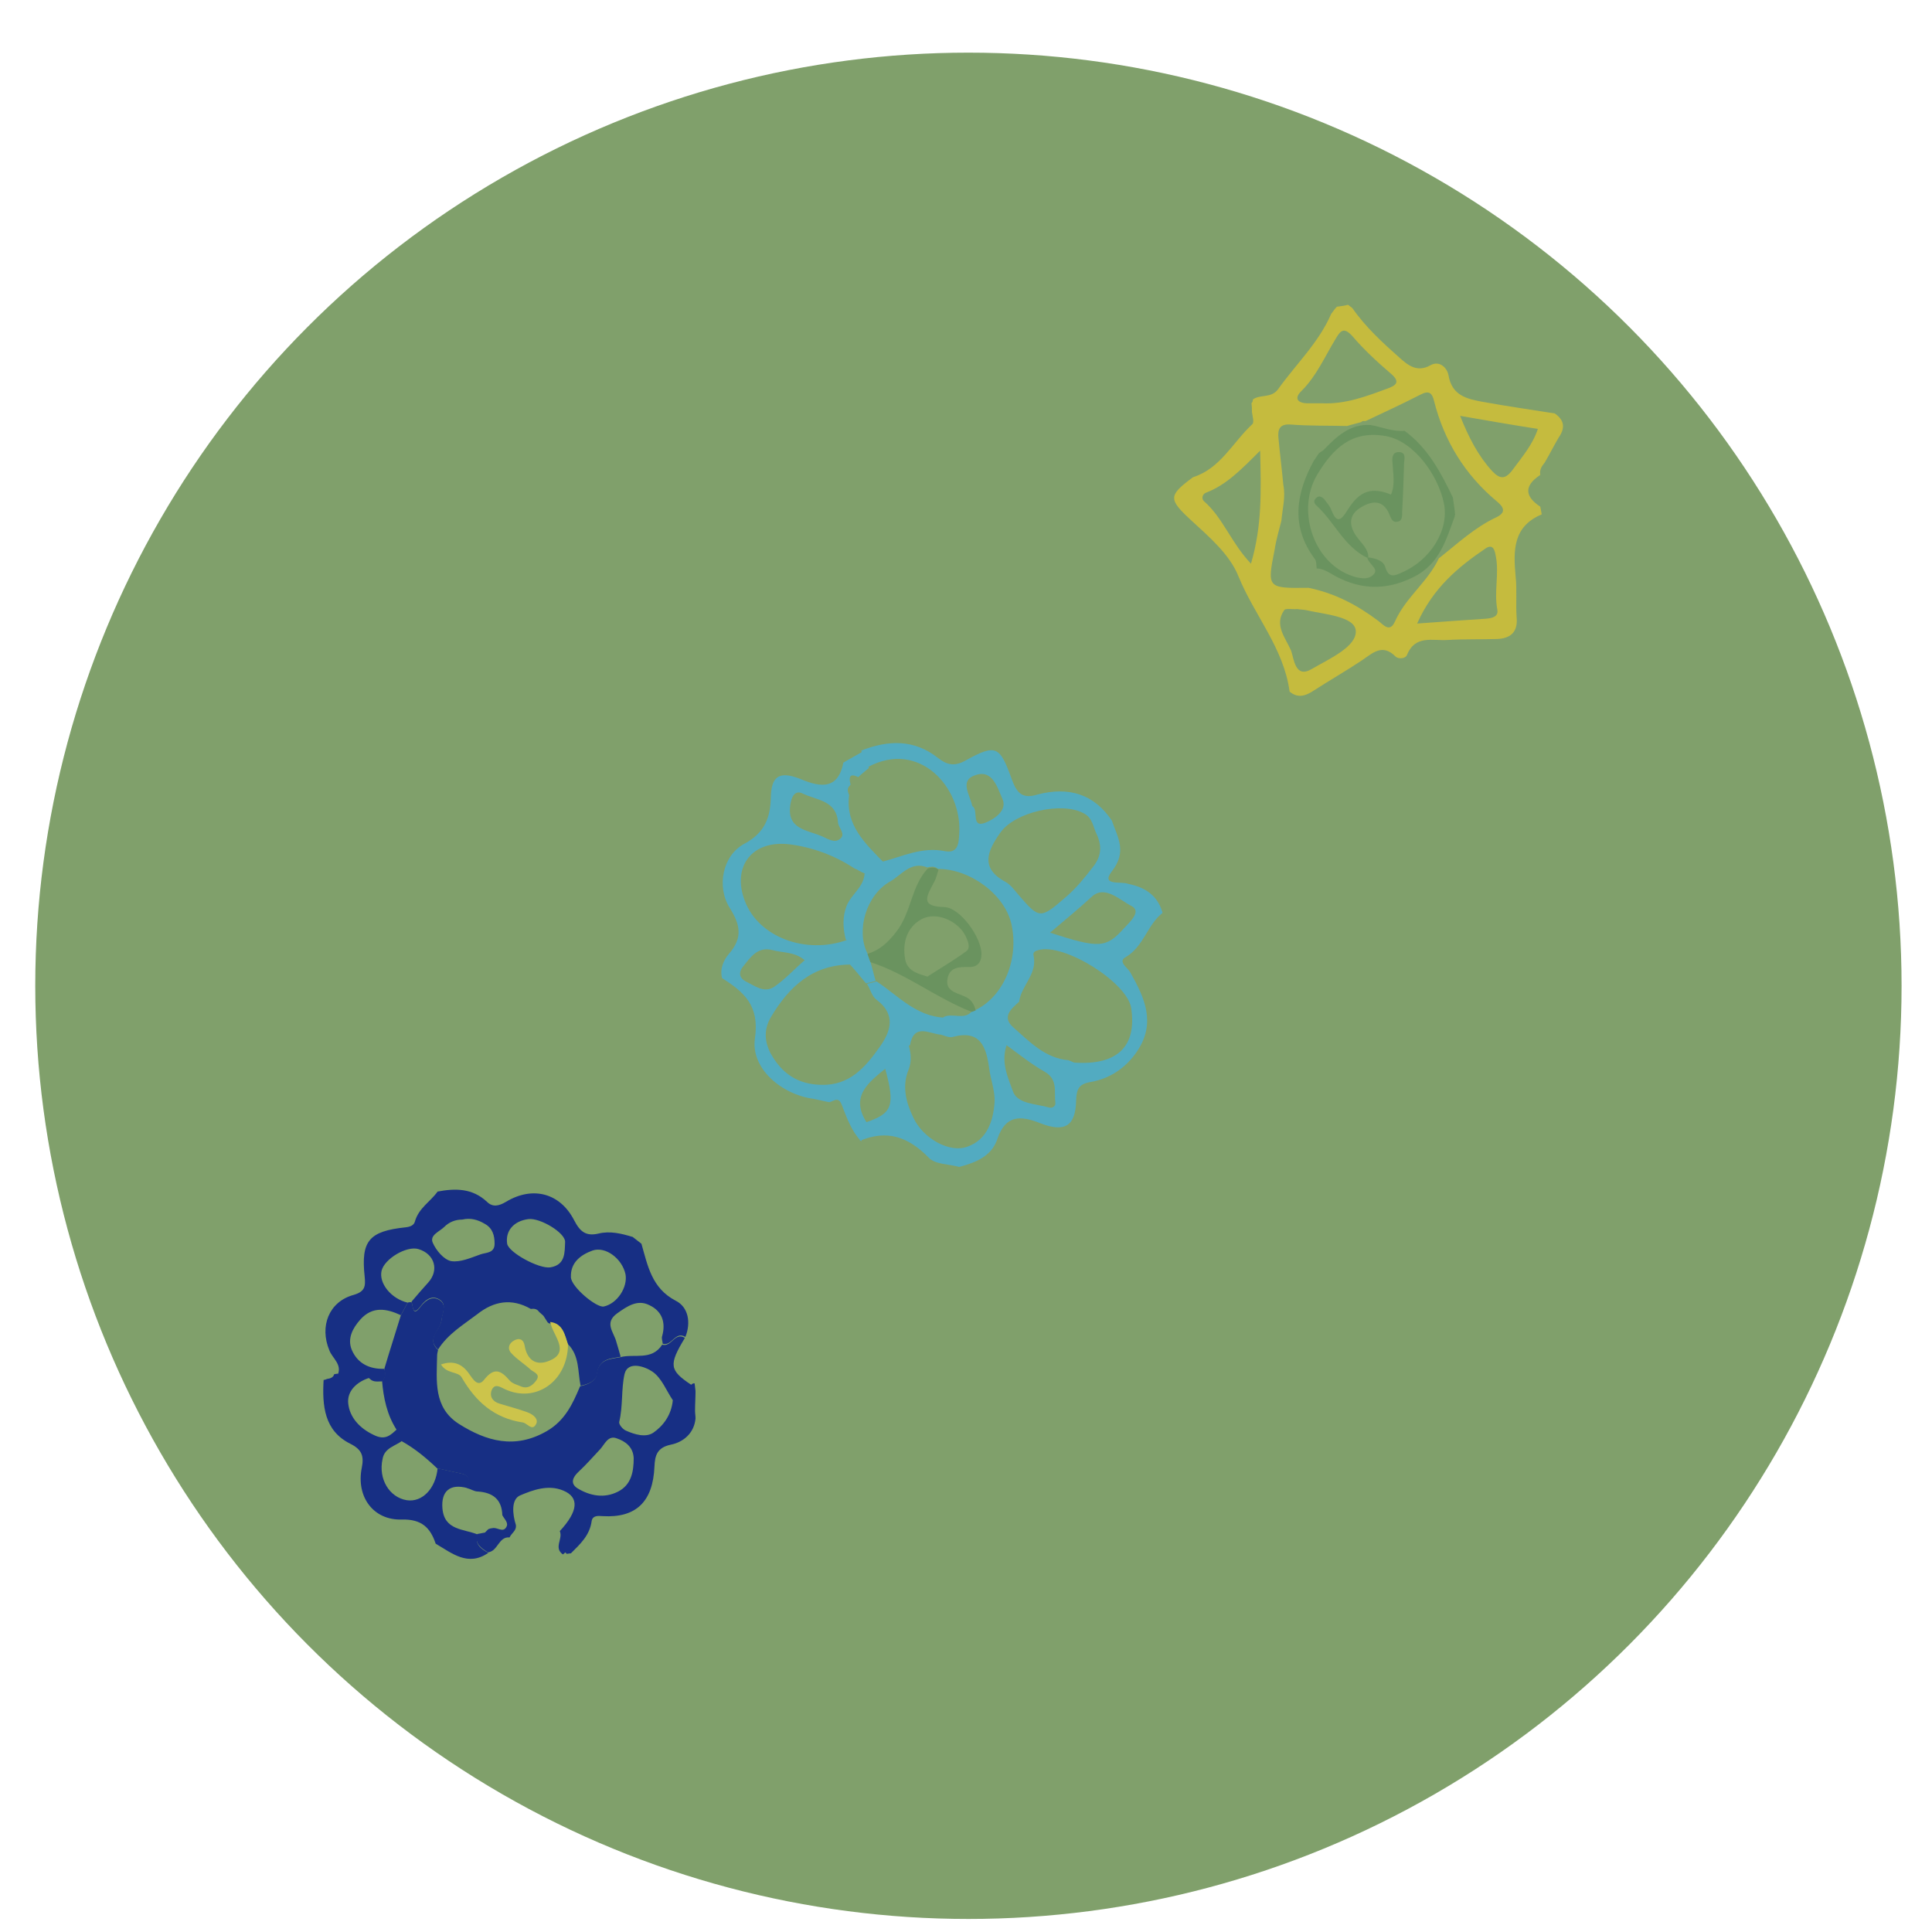 <?xml version="1.0" encoding="utf-8"?>
<!-- Generator: Adobe Illustrator 24.3.0, SVG Export Plug-In . SVG Version: 6.00 Build 0)  -->
<svg version="1.1" id="Layer_1" xmlns="http://www.w3.org/2000/svg" xmlns:xlink="http://www.w3.org/1999/xlink" x="0px" y="0px"
	 viewBox="0 0 40 40" style="enable-background:new 0 0 40 40;" xml:space="preserve">
<style type="text/css">
	.st0{clip-path:url(#SVGID_2_);fill:#80A06B;}
	.st1{fill:#172F84;}
	.st2{fill:#CCC44B;}
	.st3{fill:#C5BB3E;}
	.st4{fill:#6A935F;}
	.st5{fill:#52ABC1;}
</style>
<g id="_x33_">
	<defs>
		<circle id="SVGID_1_" cx="20.05" cy="20.41" r="19.32"/>
	</defs>
	<clipPath id="SVGID_2_">
		<use xlink:href="#SVGID_1_"  style="overflow:visible;"/>
	</clipPath>
	<circle class="st0" cx="20.05" cy="20.41" r="19.32"/>
</g>
<g>
	<path class="st1" d="M14.38,28.64c0.01,0.05,0.01,0.1,0.02,0.16c0,0.14-0.01,0.27-0.01,0.41c0,0.05,0.01,0.1,0.01,0.16
		c-0.03,0.31-0.26,0.49-0.51,0.54c-0.29,0.06-0.33,0.23-0.34,0.45c-0.03,0.73-0.38,1.07-1.07,1.03c-0.11-0.01-0.21-0.01-0.23,0.1
		c-0.04,0.3-0.24,0.48-0.43,0.67c-0.03,0-0.06,0.01-0.09,0.01c-0.01-0.01-0.02-0.03-0.02-0.03c-0.02,0.01-0.03,0.02-0.05,0.04
		c0,0-0.01,0-0.01,0c-0.19-0.14,0.01-0.32-0.06-0.48c0.38-0.41,0.41-0.7,0.07-0.84c-0.31-0.13-0.63-0.01-0.89,0.1
		c-0.19,0.08-0.16,0.39-0.09,0.61c0.02,0.12-0.09,0.17-0.13,0.26c-0.23-0.02-0.24,0.29-0.45,0.31c-0.14-0.09-0.28-0.18-0.22-0.38
		c0.05-0.01,0.11-0.02,0.16-0.03c0.02-0.02,0.05-0.05,0.07-0.07c0.03-0.01,0.05-0.02,0.08-0.02c0.1-0.03,0.22,0.1,0.29-0.02
		c0.06-0.09-0.04-0.17-0.08-0.25c-0.01-0.33-0.2-0.47-0.51-0.49c-0.07,0-0.14-0.05-0.22-0.07c0.06-0.14,0.06-0.26-0.12-0.3
		c-0.17-0.04-0.33-0.07-0.5-0.11c-0.22-0.21-0.46-0.41-0.73-0.56c-0.01-0.09-0.01-0.19-0.11-0.24c-0.2-0.31-0.27-0.66-0.3-1.01
		c0.08-0.07,0.06-0.17,0.05-0.26c0.11-0.37,0.23-0.74,0.34-1.1c0.05-0.09,0.09-0.17,0.14-0.26c0.02-0.01,0.05-0.01,0.08-0.01
		c0.04,0.09,0.02,0.32,0.19,0.09c0.12-0.15,0.26-0.23,0.41-0.12c0.13,0.1,0.04,0.26,0.02,0.41c-0.02,0.2-0.32,0.38-0.07,0.61
		c-0.01,0.04-0.02,0.08-0.02,0.12c-0.01,0.52-0.08,1.07,0.45,1.41c0.57,0.36,1.16,0.53,1.82,0.15c0.38-0.22,0.54-0.57,0.69-0.93
		c0.15-0.03,0.32-0.1,0.34-0.24c0.04-0.32,0.27-0.32,0.49-0.36c0.29-0.08,0.65,0.08,0.87-0.26c0.19,0.06,0.26-0.27,0.47-0.14
		c-0.34,0.56-0.32,0.67,0.13,0.97C14.34,28.64,14.36,28.64,14.38,28.64z M13.93,28.99c-0.13-0.19-0.23-0.46-0.42-0.59
		c-0.14-0.1-0.51-0.24-0.58,0.05c-0.07,0.31-0.03,0.66-0.11,0.99c-0.01,0.05,0.07,0.15,0.14,0.18c0.18,0.08,0.41,0.15,0.57,0.04
		C13.73,29.52,13.9,29.3,13.93,28.99z M13.12,30.19c-0.01-0.23-0.17-0.35-0.35-0.41c-0.18-0.07-0.25,0.12-0.34,0.22
		c-0.15,0.16-0.29,0.32-0.45,0.47c-0.12,0.11-0.18,0.24-0.03,0.34c0.26,0.16,0.56,0.22,0.85,0.07
		C13.07,30.74,13.12,30.47,13.12,30.19z"/>
	<path class="st1" d="M9.06,30.4c0.17,0.04,0.33,0.07,0.5,0.11c0.18,0.04,0.18,0.16,0.12,0.3c-0.36-0.1-0.55,0.06-0.52,0.42
		c0.04,0.46,0.44,0.42,0.73,0.54c-0.07,0.2,0.07,0.3,0.22,0.38c-0.42,0.29-0.75,0.01-1.09-0.19c-0.11-0.33-0.29-0.51-0.7-0.5
		c-0.59,0.02-0.95-0.47-0.83-1.07c0.05-0.25,0-0.38-0.24-0.5c-0.54-0.27-0.58-0.79-0.55-1.32c0.02,0,0.05-0.01,0.07-0.02
		c0.07-0.01,0.13-0.03,0.15-0.1c0.03,0,0.05-0.01,0.08-0.01c0.05,0.16,0.14,0.16,0.27,0.09c0.13-0.06,0.26-0.12,0.4-0.01
		c-0.28,0.08-0.49,0.28-0.46,0.54c0.03,0.28,0.23,0.51,0.53,0.65c0.24,0.12,0.35,0,0.49-0.13c0.1,0.05,0.1,0.15,0.11,0.24
		c-0.15,0.12-0.38,0.15-0.42,0.39C7.83,30.62,8.06,31,8.42,31.06C8.74,31.11,9.02,30.82,9.06,30.4z"/>
	<path class="st1" d="M9.06,24.67c0.37-0.07,0.72-0.07,1.02,0.21c0.12,0.12,0.25,0.09,0.4,0c0.55-0.33,1.12-0.18,1.41,0.39
		c0.12,0.23,0.24,0.33,0.5,0.27c0.24-0.06,0.48,0,0.71,0.07c0,0,0,0,0,0c0.06,0.05,0.12,0.09,0.18,0.14
		c0.13,0.45,0.21,0.92,0.71,1.18c0.26,0.13,0.32,0.45,0.2,0.75c-0.21-0.13-0.28,0.2-0.47,0.14c0-0.05-0.03-0.11-0.01-0.16
		c0.08-0.29-0.01-0.52-0.27-0.64c-0.24-0.12-0.45,0.02-0.66,0.17c-0.28,0.2-0.07,0.39-0.02,0.59c0.03,0.1,0.06,0.2,0.09,0.31
		c-0.22,0.04-0.45,0.04-0.49,0.36c-0.02,0.15-0.19,0.21-0.34,0.24c-0.06-0.29-0.02-0.62-0.26-0.86c-0.07-0.2-0.1-0.43-0.39-0.43
		l-0.03-0.02c-0.03-0.05-0.06-0.09-0.09-0.14c-0.03-0.03-0.06-0.05-0.09-0.08l0,0c-0.04-0.06-0.1-0.07-0.17-0.06l0,0
		c-0.4-0.23-0.77-0.16-1.11,0.11c-0.29,0.22-0.61,0.41-0.81,0.73c-0.26-0.23,0.05-0.41,0.07-0.61c0.01-0.14,0.11-0.31-0.02-0.41
		c-0.15-0.11-0.29-0.04-0.41,0.12c-0.17,0.23-0.16,0-0.19-0.09c0.11-0.13,0.23-0.27,0.34-0.39c0.24-0.26,0.14-0.6-0.2-0.7
		c-0.24-0.07-0.7,0.2-0.76,0.45c-0.06,0.26,0.2,0.58,0.54,0.66c-0.05,0.09-0.09,0.17-0.14,0.26c-0.3-0.14-0.59-0.19-0.84,0.09
		c-0.16,0.18-0.27,0.39-0.18,0.62c0.12,0.29,0.37,0.41,0.68,0.4c0.02,0.09,0.04,0.18-0.05,0.26c-0.09,0-0.18,0.02-0.25-0.05
		c-0.13-0.12-0.27-0.06-0.4,0.01c-0.13,0.07-0.22,0.06-0.27-0.09c0.1-0.22-0.11-0.35-0.17-0.51c-0.21-0.5-0.01-1.01,0.5-1.15
		c0.24-0.07,0.25-0.18,0.23-0.38c-0.08-0.74,0.09-0.94,0.85-1.02c0.09-0.01,0.17-0.04,0.19-0.12C8.67,25.01,8.91,24.88,9.06,24.67z
		 M12.5,27.05c0.28-0.06,0.5-0.4,0.45-0.67c-0.07-0.32-0.41-0.58-0.68-0.49c-0.25,0.09-0.46,0.25-0.45,0.55
		C11.82,26.64,12.35,27.08,12.5,27.05z M10.94,25.24c-0.31,0.04-0.48,0.25-0.44,0.51c0.03,0.18,0.65,0.52,0.89,0.49
		c0.32-0.05,0.3-0.31,0.31-0.53C11.7,25.52,11.18,25.21,10.94,25.24z M9.57,25.25c-0.14,0-0.27,0.05-0.37,0.15
		c-0.1,0.1-0.31,0.17-0.24,0.33c0.07,0.16,0.23,0.35,0.38,0.38c0.19,0.03,0.41-0.07,0.61-0.14c0.11-0.04,0.29-0.02,0.29-0.22
		c0-0.17-0.04-0.32-0.2-0.41C9.89,25.25,9.74,25.21,9.57,25.25z"/>
	<path class="st2" d="M11.76,27.84c-0.01,0.76-0.67,1.22-1.31,0.92c-0.1-0.05-0.21-0.12-0.27,0.02c-0.05,0.13,0.02,0.24,0.16,0.28
		c0.19,0.06,0.39,0.11,0.58,0.18c0.11,0.04,0.25,0.14,0.17,0.26c-0.08,0.13-0.18-0.04-0.27-0.05c-0.59-0.09-0.97-0.43-1.26-0.93
		c-0.07-0.13-0.31-0.07-0.43-0.27c0.26-0.09,0.44-0.01,0.58,0.19c0.08,0.11,0.18,0.29,0.31,0.13c0.21-0.27,0.35-0.2,0.53,0.01
		c0.06,0.07,0.16,0.09,0.25,0.13c0.14,0.05,0.24-0.04,0.31-0.14c0.08-0.12-0.06-0.16-0.12-0.21c-0.13-0.12-0.28-0.21-0.4-0.34
		c-0.09-0.09-0.06-0.21,0.06-0.27c0.11-0.06,0.19-0.01,0.21,0.1c0.05,0.31,0.24,0.44,0.52,0.32c0.34-0.14,0.19-0.38,0.08-0.61
		c-0.03-0.06-0.05-0.12-0.07-0.19C11.66,27.4,11.69,27.64,11.76,27.84z"/>
</g>
<g>
	<path class="st3" d="M31.89,10.49c0.01,0.05,0.02,0.11,0.03,0.16c-0.6,0.25-0.59,0.75-0.54,1.29c0.03,0.28,0,0.56,0.02,0.84
		c0.03,0.31-0.13,0.44-0.41,0.45c-0.34,0.01-0.68,0-1.02,0.02c-0.31,0.02-0.67-0.11-0.84,0.31c-0.03,0.08-0.18,0.09-0.24,0.03
		c-0.27-0.27-0.47-0.07-0.69,0.08c-0.33,0.22-0.68,0.42-1.02,0.64c-0.17,0.11-0.32,0.14-0.48,0.01c-0.12-0.9-0.73-1.58-1.06-2.39
		c-0.18-0.45-0.6-0.81-0.97-1.15c-0.49-0.45-0.48-0.52,0.03-0.9l0,0c0.57-0.18,0.82-0.72,1.23-1.1c0.04-0.04,0-0.17-0.01-0.25
		c0-0.06,0-0.12-0.01-0.18c0.02-0.02,0.03-0.05,0.03-0.08c0.15-0.11,0.38-0.02,0.52-0.21c0.37-0.52,0.84-0.96,1.1-1.56
		c0.03-0.04,0.06-0.08,0.09-0.12c0,0,0.03-0.03,0.03-0.03c0.08-0.01,0.16-0.02,0.23-0.04c0.03,0.02,0.06,0.05,0.09,0.07
		c0.27,0.39,0.63,0.72,0.98,1.03c0.17,0.15,0.36,0.31,0.64,0.15c0.18-0.1,0.34,0.05,0.37,0.21c0.07,0.42,0.38,0.49,0.71,0.55
		c0.49,0.09,0.99,0.16,1.49,0.24c0.2,0.14,0.22,0.3,0.08,0.5c-0.1,0.17-0.19,0.35-0.29,0.52c-0.06,0.07-0.11,0.15-0.09,0.25
		c0,0-0.01,0.01-0.01,0.01C31.55,10.06,31.57,10.28,31.89,10.49z M27.09,12.17c0.54,0.11,1,0.35,1.44,0.68
		c0.11,0.08,0.24,0.26,0.35,0.02c0.22-0.5,0.68-0.82,0.91-1.31l0,0c0.38-0.3,0.74-0.64,1.19-0.85c0.23-0.11,0.13-0.23,0.01-0.33
		c-0.66-0.55-1.09-1.25-1.3-2.08c-0.04-0.17-0.11-0.22-0.28-0.13c-0.37,0.19-0.74,0.36-1.12,0.54l-0.03,0.01
		c-0.03-0.01-0.06,0-0.08,0.02c-0.1,0.03-0.2,0.05-0.29,0.08c-0.39-0.01-0.77,0-1.16-0.03c-0.24-0.02-0.28,0.1-0.26,0.29
		c0.03,0.32,0.07,0.64,0.1,0.96c0.05,0.25-0.02,0.5-0.04,0.74c-0.05,0.2-0.11,0.4-0.14,0.6C26.23,12.18,26.24,12.18,27.09,12.17z
		 M27.38,8.35c0.47,0.02,0.9-0.14,1.33-0.3c0.17-0.06,0.31-0.13,0.08-0.32C28.51,7.49,28.24,7.24,28,6.96
		c-0.18-0.2-0.25-0.11-0.35,0.06c-0.22,0.36-0.39,0.76-0.7,1.07c-0.17,0.16-0.08,0.26,0.13,0.26C27.17,8.35,27.28,8.35,27.38,8.35z
		 M29.34,12.91c0.53-0.04,0.97-0.07,1.42-0.1c0.13-0.01,0.27-0.04,0.24-0.19c-0.07-0.37,0.04-0.74-0.03-1.1
		c-0.02-0.11-0.05-0.28-0.22-0.16C30.19,11.74,29.67,12.17,29.34,12.91z M25.9,11.67c0.23-0.78,0.21-1.49,0.19-2.34
		c-0.39,0.39-0.7,0.71-1.12,0.87c-0.08,0.03-0.1,0.13-0.04,0.18C25.32,10.72,25.49,11.24,25.9,11.67z M26.86,12.61
		c-0.1,0.01-0.24-0.02-0.27,0.02c-0.22,0.31,0.03,0.58,0.14,0.84c0.06,0.16,0.08,0.59,0.43,0.38c0.36-0.21,0.93-0.46,0.91-0.79
		c-0.02-0.3-0.65-0.34-1.04-0.43C26.97,12.62,26.91,12.62,26.86,12.61z M30.23,8.61c0.18,0.45,0.37,0.82,0.66,1.14
		c0.17,0.18,0.28,0.18,0.44-0.04c0.19-0.26,0.4-0.5,0.51-0.83C31.32,8.8,30.81,8.71,30.23,8.61z"/>
	<path class="st4" d="M30.12,10.69c-0.18,0.48-0.31,0.98-0.84,1.25c-0.61,0.31-1.18,0.27-1.75-0.08c-0.09-0.05-0.17-0.09-0.27-0.09
		c0,0,0,0,0,0c-0.01-0.07,0-0.15-0.04-0.2c-0.5-0.67-0.39-1.35-0.02-2.03c0.04-0.05,0.07-0.11,0.11-0.16
		c0.03-0.02,0.06-0.04,0.09-0.06c0.27-0.28,0.55-0.55,0.98-0.52c0.23,0.04,0.45,0.14,0.7,0.12c0.48,0.35,0.75,0.86,1,1.38
		c0.01,0.09,0.03,0.19,0.04,0.28c0,0.03,0,0.05,0.01,0.08C30.11,10.66,30.12,10.69,30.12,10.69z M28.31,11.55l0.02-0.01
		c0.14,0.02,0.31,0.06,0.35,0.2c0.07,0.24,0.2,0.18,0.35,0.11c0.58-0.25,0.99-0.88,0.86-1.45c-0.12-0.56-0.61-1.26-1.19-1.37
		c-0.71-0.13-1.1,0.25-1.43,0.8c-0.44,0.74-0.07,1.84,0.74,2.1c0.15,0.05,0.34,0.08,0.44-0.05C28.54,11.77,28.34,11.68,28.31,11.55z
		"/>
	<path class="st4" d="M28.31,11.55c-0.48-0.23-0.68-0.74-1.05-1.08c-0.05-0.04-0.07-0.1-0.02-0.15c0.06-0.07,0.13-0.04,0.18,0.02
		c0.05,0.07,0.11,0.13,0.14,0.21c0.11,0.28,0.19,0.25,0.34,0.01c0.25-0.41,0.51-0.48,0.9-0.32c0.09-0.22,0.04-0.44,0.03-0.66
		c-0.01-0.09-0.01-0.22,0.13-0.22c0.15,0,0.12,0.13,0.11,0.22c-0.01,0.34-0.02,0.67-0.04,1.01c0,0.08,0.01,0.19-0.09,0.21
		c-0.11,0.03-0.14-0.07-0.17-0.14c-0.14-0.35-0.4-0.28-0.62-0.14c-0.25,0.17-0.21,0.4-0.04,0.62c0.09,0.12,0.22,0.23,0.22,0.4
		C28.33,11.54,28.31,11.55,28.31,11.55z"/>
</g>
<g>
	<path class="st5" d="M23.02,16.99c0.12,0.35,0.32,0.64,0,1.05c-0.24,0.31,0.2,0.2,0.34,0.26c0.35,0.07,0.61,0.24,0.71,0.6
		c-0.32,0.25-0.39,0.7-0.77,0.92c-0.16,0.09,0.05,0.22,0.1,0.31c0.3,0.53,0.54,1.05,0.14,1.64c-0.23,0.34-0.56,0.56-0.95,0.63
		c-0.25,0.04-0.3,0.14-0.31,0.38c-0.01,0.53-0.23,0.67-0.73,0.48c-0.42-0.17-0.73-0.18-0.9,0.32c-0.12,0.36-0.45,0.49-0.79,0.58
		c-0.21-0.06-0.5-0.05-0.63-0.19c-0.42-0.43-0.86-0.59-1.43-0.35c0.04-0.13,0.15-0.23,0.12-0.38c0.56-0.19,0.62-0.34,0.4-1.14
		c0.09-0.24,0.25-0.39,0.49-0.47c0.05,0.17,0.07,0.34,0,0.52c-0.14,0.34-0.05,0.68,0.1,0.99c0.2,0.43,0.75,0.74,1.12,0.6
		c0.4-0.14,0.53-0.52,0.56-0.9c0.02-0.24-0.08-0.48-0.11-0.72c-0.06-0.44-0.18-0.81-0.76-0.65c-0.08,0.02-0.19-0.04-0.28-0.06
		c0.01-0.12,0.16-0.21,0.09-0.35c0.19-0.1,0.43,0.07,0.59-0.12c0.03-0.01,0.05-0.02,0.08-0.03c0.59-0.29,0.9-1.06,0.74-1.78
		c-0.14-0.61-0.85-1.14-1.52-1.14c-0.07-0.06-0.14-0.05-0.22-0.03c-0.34-0.14-0.54,0.16-0.77,0.29c-0.5,0.28-0.71,1.02-0.47,1.49
		c0.02,0.06,0.04,0.12,0.06,0.17c0.04,0.13,0.07,0.27,0.11,0.4c-0.07,0.02-0.13,0.03-0.2,0.05c-0.11-0.13-0.22-0.27-0.34-0.4
		c-0.03-0.17,0.12-0.37-0.08-0.51c-0.06-0.24-0.07-0.47,0.02-0.7c0.1-0.24,0.35-0.38,0.37-0.66c0.14-0.06,0.4,0.05,0.37-0.25
		c0.42-0.11,0.82-0.31,1.28-0.22c0.29,0.06,0.3-0.16,0.31-0.37c0.06-0.95-0.83-1.94-1.89-1.37c-0.05-0.11-0.09-0.23-0.14-0.34
		c0.56-0.22,1.1-0.24,1.6,0.16c0.17,0.13,0.33,0.18,0.57,0.04c0.62-0.34,0.7-0.3,0.95,0.4c0.1,0.27,0.21,0.41,0.53,0.31
		C22.13,16.28,22.65,16.44,23.02,16.99z M22.12,21.95c0.04,0.02,0.08,0.03,0.12,0.05c0.89,0.06,1.3-0.33,1.18-1.13
		c-0.08-0.53-1.39-1.35-1.92-1.2c-0.07,0.02-0.12,0.04-0.1,0.12c0.08,0.38-0.26,0.62-0.3,0.95c-0.17,0.15-0.37,0.32-0.11,0.54
		C21.32,21.57,21.64,21.91,22.12,21.95L22.12,21.95z M22.71,17.28c-0.08-0.15-0.08-0.34-0.27-0.44c-0.45-0.25-1.43-0.03-1.73,0.4
		c-0.26,0.37-0.43,0.73,0.11,1.02c0.11,0.06,0.19,0.18,0.27,0.27c0.43,0.5,0.45,0.5,0.98,0.04c0.21-0.18,0.38-0.39,0.55-0.61
		C22.8,17.74,22.82,17.53,22.71,17.28z M21.74,19.31c1.02,0.33,1.16,0.32,1.53-0.09c0.12-0.13,0.37-0.35,0.16-0.46
		c-0.24-0.12-0.55-0.44-0.82-0.2C22.35,18.8,22.07,19.03,21.74,19.31z M20.84,21.64c-0.12,0.36,0.03,0.67,0.13,0.95
		c0.09,0.27,0.48,0.26,0.75,0.34c0.07,0.02,0.14-0.03,0.13-0.1c-0.03-0.22,0.06-0.48-0.22-0.64C21.35,22.03,21.1,21.83,20.84,21.64z
		 M20.13,16.69c0.14,0.07-0.04,0.47,0.28,0.34c0.17-0.07,0.46-0.25,0.34-0.5c-0.1-0.22-0.2-0.61-0.56-0.48
		C19.86,16.16,20.08,16.45,20.13,16.69z"/>
	<path class="st5" d="M17.46,15.79c0.13-0.08,0.27-0.15,0.4-0.23c0.04,0.11,0.09,0.23,0.13,0.34c-0.07,0.06-0.15,0.12-0.22,0.19
		c-0.18-0.09-0.2,0-0.16,0.15l-0.01,0.02c-0.07,0.06-0.05,0.13-0.02,0.2c-0.08,0.62,0.33,1,0.71,1.39c0.03,0.3-0.23,0.2-0.37,0.25
		c0,0-0.01-0.01-0.01-0.01c-0.03-0.02-0.07-0.03-0.1-0.05l-0.02-0.01c-0.03-0.02-0.07-0.04-0.1-0.05c-0.41-0.27-0.87-0.44-1.35-0.5
		c-0.77-0.09-1.19,0.46-0.92,1.17c0.28,0.75,1.26,1.12,2.12,0.81c0.2,0.14,0.05,0.34,0.08,0.51c-0.79,0-1.28,0.45-1.66,1.09
		c-0.14,0.24-0.14,0.48-0.01,0.74c0.23,0.42,0.56,0.65,1.05,0.66c0.59,0.02,0.92-0.37,1.21-0.78c0.23-0.32,0.35-0.67-0.06-0.98
		c-0.1-0.07-0.13-0.22-0.2-0.33c0.07-0.02,0.13-0.03,0.2-0.05c0.44,0.29,0.81,0.72,1.4,0.75c0.07,0.14-0.08,0.23-0.09,0.35
		c-0.24-0.03-0.54-0.23-0.62,0.22c-0.24,0.08-0.4,0.23-0.49,0.47c-0.37,0.3-0.76,0.59-0.4,1.14c0.03,0.15-0.08,0.25-0.12,0.38
		c-0.2-0.21-0.3-0.49-0.4-0.75c-0.07-0.19-0.17-0.08-0.26-0.06c-0.11-0.02-0.22-0.05-0.33-0.07c-0.66-0.09-1.3-0.63-1.21-1.25
		c0.1-0.69-0.23-0.96-0.68-1.25c-0.05-0.19,0.03-0.37,0.14-0.5c0.29-0.33,0.24-0.6,0.02-0.95c-0.28-0.44-0.15-1.09,0.3-1.33
		c0.43-0.23,0.54-0.55,0.55-0.97c0.01-0.4,0.15-0.55,0.59-0.38C16.89,16.26,17.34,16.42,17.46,15.79z M16.66,19.88
		c-0.21-0.18-0.46-0.15-0.67-0.21c-0.31-0.08-0.46,0.16-0.62,0.36c-0.08,0.11-0.06,0.22,0.07,0.29c0.19,0.09,0.38,0.25,0.59,0.11
		C16.26,20.27,16.44,20.07,16.66,19.88z M17.35,17.03c-0.03-0.46-0.44-0.46-0.73-0.6c-0.14-0.07-0.22,0.03-0.25,0.19
		c-0.11,0.56,0.35,0.56,0.66,0.7c0.11,0.05,0.25,0.14,0.36,0.05C17.52,17.27,17.36,17.14,17.35,17.03z"/>
	<path class="st4" d="M19.43,18.01c-0.03,0.09-0.05,0.19-0.1,0.27c-0.14,0.27-0.29,0.49,0.22,0.5c0.33,0.01,0.77,0.63,0.77,0.97
		c0,0.18-0.09,0.28-0.27,0.27c-0.19,0-0.38,0-0.43,0.23c-0.06,0.27,0.18,0.3,0.35,0.38c0.13,0.05,0.2,0.16,0.23,0.29
		c-0.03,0.01-0.05,0.02-0.08,0.03c-0.73-0.28-1.35-0.79-2.1-1.03c-0.02-0.06-0.04-0.12-0.06-0.17c0.25-0.08,0.42-0.23,0.59-0.45
		c0.32-0.4,0.31-0.95,0.66-1.32C19.29,17.96,19.37,17.95,19.43,18.01z M19.2,20.22c0.31-0.2,0.57-0.35,0.81-0.53
		c0.08-0.06,0.04-0.18,0-0.27c-0.14-0.34-0.61-0.56-0.93-0.39c-0.31,0.17-0.4,0.5-0.34,0.83C18.79,20.14,19.08,20.17,19.2,20.22z"/>
</g>
</svg>
